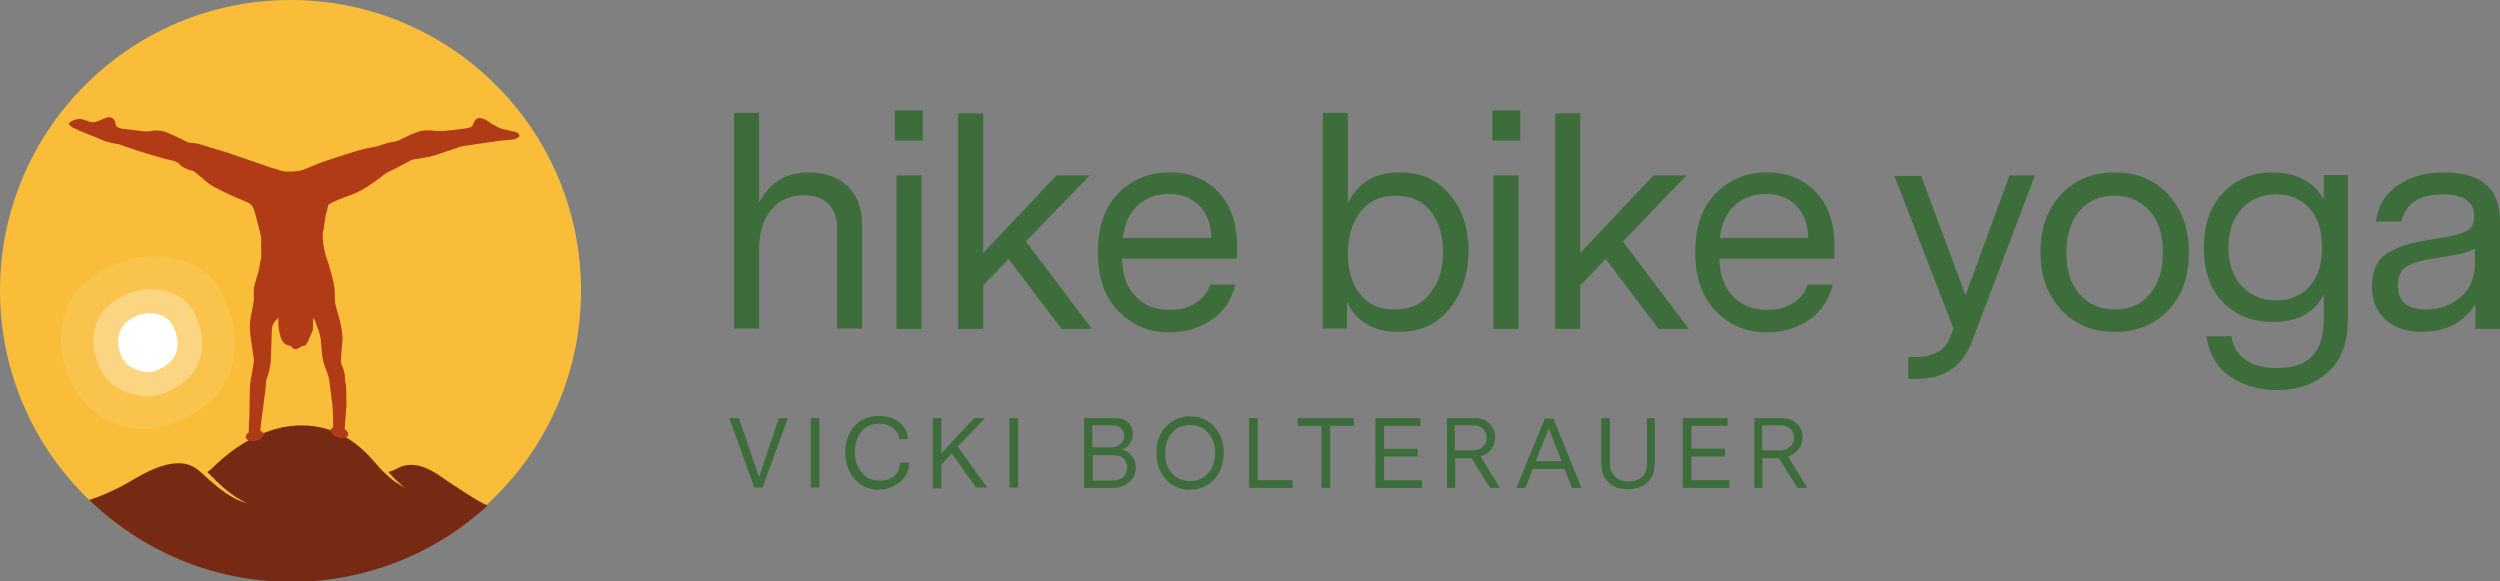 <svg xmlns:cc="http://creativecommons.org/ns#" xmlns:rdf="http://www.w3.org/1999/02/22-rdf-syntax-ns#" xmlns:svg="http://www.w3.org/2000/svg" xmlns:dc="http://purl.org/dc/elements/1.1/" xmlns="http://www.w3.org/2000/svg" xmlns:xlink="http://www.w3.org/1999/xlink" id="svg2" x="0px" y="0px" viewBox="0 0 580 134.8" style="enable-background:new 0 0 580 134.8;" xml:space="preserve"><rect x="0" y="0" width="580" height="134.8" fill="#808080" stroke="none"/><style type="text/css">	.st0{fill:#3C6D3B;}	.st1{fill:#FABD39;}	.st2{opacity:0.1;fill:#FFFFFF;}	.st3{opacity:0.3;fill:#FFFFFF;}	.st4{fill:#FFFFFF;}	.st5{fill:#772A13;}	.st6{fill:#B23B17;}</style><g>	<g>		<path class="st0" d="M200,52.1v24.1h-5.8V52.7c0-2.2-0.7-4-2-5.4c-1.4-1.4-3.3-2-5.7-2c-3.2,0-5.7,1.1-7.6,3.4   c-1.9,2.3-2.8,5.4-2.8,9.3v18.2h-5.8v-50h5.8V47c2.4-4.6,6.2-7,11.5-7c3.8,0,6.8,1.1,9.1,3.2C198.9,45.4,200,48.4,200,52.1z"></path>		<path class="st0" d="M207.6,32.6v-7h6.5v7H207.6z M208,76.3V40.7h5.8v35.6H208z"></path>		<path class="st0" d="M253.3,76.3h-7l-12.3-16.2l-5.9,6.1v10.1h-5.8v-50h5.8v32.4l17-18h7.7l-14.8,15.3L253.3,76.3z"></path>		<path class="st0" d="M286.8,60h-26.5c0.1,3.8,1.1,6.7,3.2,8.8c2,2.1,4.7,3.1,8,3.1c2.3,0,4.2-0.5,5.9-1.6c1.7-1.1,2.8-2.5,3.4-4.3   h5.8c-0.9,3.7-2.8,6.4-5.6,8.3c-2.9,1.9-6.1,2.8-9.7,2.8c-4.7,0-8.6-1.6-11.8-4.9c-3.2-3.2-4.8-7.8-4.8-13.7   c0-5.9,1.6-10.5,4.8-13.7c3.2-3.2,7.1-4.8,11.9-4.8c4.6,0,8.3,1.5,11.2,4.5c2.9,3,4.4,7.2,4.4,12.7V60z M260.5,55.2H281   c0-3-0.9-5.5-2.7-7.4c-1.8-1.9-4.2-2.8-7.1-2.8c-2.9,0-5.3,0.9-7.2,2.6C262,49.4,260.9,51.9,260.5,55.2z"></path>		<path class="st0" d="M340.7,58.1c0,5.3-1.4,9.7-4.3,13.4c-2.9,3.7-6.8,5.5-11.9,5.5c-5.8,0-9.8-2.3-12-7v6.2h-5.6v-50h5.8v21.1   c2.2-4.9,6.2-7.3,12-7.3c5,0,8.9,1.7,11.7,5.2C339.3,48.7,340.7,53,340.7,58.1z M334.8,58.4c0-3.8-1-7-2.9-9.4   c-1.9-2.4-4.6-3.6-8-3.6c-3.7,0-6.5,1.3-8.4,3.9c-1.9,2.6-2.8,5.8-2.8,9.6c0,3.7,0.9,6.8,2.7,9.2c1.9,2.5,4.6,3.7,8.2,3.7   c3.7,0,6.4-1.3,8.3-3.9C333.9,65.4,334.8,62.2,334.8,58.4z"></path>		<path class="st0" d="M346.2,32.6v-7h6.5v7H346.2z M346.5,76.3V40.7h5.8v35.6H346.5z"></path>		<path class="st0" d="M391.8,76.3h-7l-12.3-16.2l-5.9,6.1v10.1h-5.8v-50h5.8v32.4l17-18h7.7l-14.8,15.3L391.8,76.3z"></path>		<path class="st0" d="M425.4,60h-26.5c0.1,3.8,1.1,6.7,3.2,8.8c2,2.1,4.7,3.1,8,3.1c2.3,0,4.2-0.5,5.9-1.6c1.7-1.1,2.8-2.5,3.4-4.3   h5.8c-0.9,3.7-2.8,6.4-5.6,8.3c-2.9,1.9-6.1,2.8-9.7,2.8c-4.7,0-8.6-1.6-11.8-4.9c-3.2-3.2-4.8-7.8-4.8-13.7   c0-5.9,1.6-10.5,4.8-13.7c3.2-3.2,7.1-4.8,11.9-4.8c4.6,0,8.3,1.5,11.2,4.5c2.9,3,4.4,7.2,4.4,12.7V60z M399,55.2h20.5   c0-3-0.9-5.5-2.7-7.4c-1.8-1.9-4.2-2.8-7.1-2.8c-2.9,0-5.3,0.9-7.2,2.6C400.5,49.4,399.4,51.9,399,55.2z"></path>		<path class="st0" d="M466.2,40.7h5.9l-14.6,38.5c-2.2,5.8-6.4,8.7-12.7,8.7h-2.1v-5.1h1.9c4.1,0,6.8-1.6,8-4.9l0.6-1.7l-13.7-35.4   h6.2l10.3,27.7L466.2,40.7z"></path>		<path class="st0" d="M503,45.1c3.2,3.4,4.8,7.8,4.8,13.5S506.2,68.7,503,72c-3.2,3.4-7.3,5-12.4,5s-9.2-1.7-12.4-5.1   c-3.2-3.4-4.8-7.9-4.8-13.4c0-5.6,1.6-10.1,4.8-13.4c3.2-3.4,7.3-5.1,12.4-5.1S499.8,41.7,503,45.1z M498.7,48.9   c-2.1-2.3-4.8-3.5-8.2-3.5c-3.4,0-6.1,1.2-8.1,3.6c-2,2.4-3,5.6-3,9.6c0,4.1,1,7.4,3.1,9.7c2,2.3,4.8,3.5,8.2,3.5   c3.4,0,6.1-1.2,8.1-3.6c2-2.4,3-5.6,3-9.6C501.8,54.4,500.8,51.2,498.7,48.9z"></path>		<path class="st0" d="M544.7,40.7v33.4c0,5.4-1.5,9.5-4.6,12.2c-3,2.8-6.9,4.2-11.8,4.2c-4.1,0-7.7-1-10.8-3.1   c-3.1-2-5-5.2-5.6-9.4h5.8c0.3,2.3,1.3,4.1,3.2,5.4c1.8,1.3,4.3,2,7.5,2c7.1,0,10.7-3.7,10.7-11.1v-6c-2.1,4.3-6.1,6.4-11.8,6.4   c-4.7,0-8.5-1.5-11.5-4.5c-3-3-4.5-7.3-4.5-12.7c0-5.4,1.5-9.7,4.5-12.8c3-3.1,6.7-4.7,11.3-4.7c5.6,0,9.6,2.1,12,6.2v-5.6H544.7z    M535.8,66.5c1.9-2.1,2.9-5.1,2.9-9.1s-1-7-2.9-9.1c-1.9-2.1-4.5-3.2-7.7-3.2c-3.3,0-5.9,1.1-8,3.3c-2,2.2-3.1,5.2-3.1,9   c0,3.8,1,6.8,3.1,9c2,2.2,4.7,3.3,8,3.3C531.2,69.7,533.8,68.6,535.8,66.5z"></path>		<path class="st0" d="M580,51.4v24.9h-5.7v-5.8c-2.7,4.4-6.9,6.5-12.6,6.5c-3.3,0-6.1-0.9-8.2-2.8c-2.1-1.9-3.2-4.4-3.2-7.6   c0-3.7,1.1-6.2,3.2-7.6c2.3-1.5,4.8-2.4,7.5-2.9l7-1.2c2.3-0.4,3.8-1,4.7-1.6c0.9-0.6,1.3-1.7,1.3-3.1c0-3.4-2.4-5.1-7.3-5.1   c-5.4,0-8.6,2.1-9.6,6.3h-5.9c0.5-3.6,2.2-6.4,5.1-8.4c2.9-2,6.4-3,10.7-3C575.8,40,580,43.8,580,51.4z M568.1,59.4l-4.3,0.7   c-2.6,0.4-4.5,1.1-5.7,1.9c-1.2,0.8-1.8,2.3-1.8,4.2c0,3.8,2.2,5.6,6.6,5.6c3.1,0,5.8-1,8-2.9c2.2-1.9,3.3-4.6,3.3-8v-3.2   C572.7,58.4,570.7,59,568.1,59.4z"></path>	</g>	<g>		<path class="st0" d="M180.7,97h2.1l-5.9,16.1h-1.9L169.2,97h2.2l4.7,13.7L180.7,97z"></path>		<path class="st0" d="M190.1,97v16.1h-2V97H190.1z"></path>		<path class="st0" d="M203.8,113.6c-1.6,0-2.9-0.4-4.1-1.2c-1.2-0.8-2.1-1.9-2.7-3.2c-0.6-1.3-0.9-2.7-0.9-4.3c0-2.4,0.7-4.4,2.1-6   c1.4-1.6,3.3-2.4,5.8-2.4c1.9,0,3.4,0.5,4.6,1.4c1.2,1,1.9,2.3,2.1,4h-2.1c-0.1-1.1-0.6-2-1.5-2.6c-0.8-0.7-1.9-1-3.1-1   c-1.8,0-3.2,0.6-4.2,1.9c-1,1.3-1.5,2.8-1.5,4.6c0,1.9,0.5,3.5,1.6,4.8c1,1.3,2.5,1.9,4.3,1.9c1.4,0,2.5-0.4,3.3-1.1   c0.8-0.7,1.3-1.8,1.3-3.1h2.1c0,1.8-0.7,3.3-2,4.4C207.4,113,205.7,113.6,203.8,113.6z"></path>		<path class="st0" d="M226.5,113.2l-5.7-8l-2.4,2.6v5.5h-2V97h2v8.2L226,97h2.5l-6.3,6.6l6.8,9.5H226.5z"></path>		<path class="st0" d="M236.2,97v16.1h-2V97H236.2z"></path>		<path class="st0" d="M263.5,108.5c0,1.3-0.5,2.4-1.5,3.3c-1,0.9-2.3,1.4-3.9,1.4h-6.6V97h7c1.4,0,2.5,0.3,3.2,1   c0.8,0.7,1.1,1.6,1.1,2.6c0,0.8-0.2,1.5-0.6,2.2c-0.4,0.7-1,1.2-1.8,1.5c1,0.3,1.8,0.8,2.3,1.6   C263.3,106.8,263.5,107.6,263.5,108.5z M253.5,103.8h4.3c0.9,0,1.7-0.3,2.2-0.8c0.5-0.5,0.8-1.1,0.8-1.9c0-0.7-0.2-1.2-0.7-1.7   c-0.5-0.4-1.1-0.7-2-0.7h-4.7V103.8z M261.5,108.5c0-0.8-0.3-1.5-0.8-2.1c-0.6-0.6-1.3-0.8-2.3-0.8h-4.9v5.9h4.7   c1.1,0,1.9-0.3,2.4-0.8C261.2,110,261.5,109.3,261.5,108.5z"></path>		<path class="st0" d="M283.9,105.1c0,2.4-0.7,4.5-2.2,6.1c-1.5,1.6-3.4,2.4-5.6,2.4c-2.3,0-4.2-0.8-5.6-2.4   c-1.5-1.6-2.2-3.7-2.2-6.1c0-2.5,0.7-4.5,2.2-6.1c1.5-1.6,3.3-2.4,5.6-2.4c2.3,0,4.2,0.8,5.6,2.4   C283.2,100.6,283.9,102.6,283.9,105.1z M281.9,105.1c0-2-0.5-3.5-1.6-4.7c-1-1.2-2.5-1.8-4.2-1.8s-3.2,0.6-4.2,1.8   c-1,1.2-1.6,2.8-1.6,4.7c0,2,0.5,3.5,1.6,4.7c1,1.2,2.5,1.8,4.2,1.8s3.2-0.6,4.2-1.8C281.3,108.7,281.9,107.1,281.9,105.1z"></path>		<path class="st0" d="M299.9,111.4v1.8h-10.1V97h2v14.4H299.9z"></path>		<path class="st0" d="M314.1,97v1.8h-5.5v14.4h-2V98.8h-5.5V97H314.1z"></path>		<path class="st0" d="M329.9,113.2h-10.8V97h10.4v1.8h-8.4v5.3h7.8v1.8h-7.8v5.5h8.8V113.2z"></path>		<path class="st0" d="M348,113.2h-2.3l-4.3-6.9h-3.8v6.9h-1.9V97h6.2c1.6,0,2.8,0.4,3.7,1.3s1.3,1.9,1.3,3.1c0,1-0.3,2-0.9,2.8   c-0.6,0.8-1.4,1.4-2.5,1.7L348,113.2z M344.9,101.5c0-0.8-0.3-1.5-0.8-2c-0.5-0.5-1.3-0.8-2.2-0.8h-4.4v5.8h4.1   c1,0,1.8-0.3,2.4-0.9C344.6,103.1,344.9,102.4,344.9,101.5z"></path>		<path class="st0" d="M364.7,113.2l-1.7-4.4h-7.4l-1.7,4.4h-2.1l6.6-16.1h2l6.5,16.1H364.7z M356.3,107h6l-3-7.6L356.3,107z"></path>		<path class="st0" d="M382,97h1.9v10.4c0,2-0.6,3.5-1.7,4.5s-2.6,1.6-4.5,1.6s-3.4-0.5-4.5-1.6c-1.2-1.1-1.7-2.6-1.7-4.5V97h2v10.3   c0,1.4,0.4,2.5,1.2,3.3c0.8,0.8,1.9,1.1,3.2,1.1c1.3,0,2.3-0.4,3.1-1.1c0.8-0.7,1.1-1.7,1.1-3.1V97z"></path>		<path class="st0" d="M401.2,113.2h-10.8V97h10.4v1.8h-8.4v5.3h7.8v1.8h-7.8v5.5h8.8V113.2z"></path>		<path class="st0" d="M419.3,113.2h-2.3l-4.3-6.9h-3.8v6.9h-1.9V97h6.2c1.6,0,2.8,0.4,3.7,1.3c0.9,0.9,1.3,1.9,1.3,3.1   c0,1-0.3,2-0.9,2.8c-0.6,0.8-1.4,1.4-2.5,1.7L419.3,113.2z M416.2,101.5c0-0.8-0.3-1.5-0.8-2c-0.5-0.5-1.3-0.8-2.2-0.8h-4.4v5.8   h4.1c1,0,1.8-0.3,2.4-0.9C415.9,103.1,416.2,102.4,416.2,101.5z"></path>	</g>	<g>		<circle class="st1" cx="67.4" cy="67.4" r="67.4"></circle>		<path class="st2" d="M54.5,79.1c0.2,10.7-6.1,16.1-15.8,19.7c-1.3,0.5-4.9,0.8-6.3,0.7c-5.1-0.4-8.9-2.3-12.1-5.4   c-7.3-7.3-9.1-21.8,0-29c10.9-9.1,29-7.3,32.6,6.4C53.9,73.8,54.5,76.4,54.5,79.1z"></path>		<path class="st3" d="M46.9,79.3c0.1,6.3-3.4,9.7-9,12c-1.6,0.6-3.3,0.8-5,0.6c-2.8-0.4-5.7-1.5-7.4-3.2c-4.5-4.5-5.7-13.6,0-18.1   c6.8-5.7,18.1-4.5,20.4,4C46.5,76,46.9,77.6,46.9,79.3z"></path>		<path class="st4" d="M41.2,79.4c0.1,3.5-1.9,5.3-5,6.6c-0.7,0.3-1.5,0.4-2.3,0.3c-1.6-0.2-3.4-0.8-4.4-1.8c-2.5-2.5-3.1-7.4,0-9.9   c3.7-3.1,9.9-2.5,11.1,2.2C41,77.6,41.2,78.5,41.2,79.4z"></path>		<path class="st5" d="M105.3,112.6c-3.4-2.2-7-5.5-11.4-4.6c-1.4,0.3-2.4,1.2-3.8,1.5c1.2,1.4,2.7,2.8,3.9,3.7l0,0   c-1.1-0.6-2.2-1.3-3.1-2c-0.8-0.7-1.6-1.4-2.3-2.1c-2.3-2.3-7.6-10.6-19.1-10.4c-5.3,0.1-10.2,2.2-14.5,5.1   c-1.6,1.1-3.2,2.4-4.6,3.7c-0.5,0.4-1.4,1.5-2.3,2c2.7,2.8,5.8,5.8,9.2,7.2c-1.1-0.2-2.1-0.7-3.1-1.2c-2.7-1.5-5.1-3.6-7.3-5.7   c-0.2-0.1-0.3-0.3-0.5-0.4c-4.9-4.6-12.5,0.1-17.1,2.8c-3,1.7-6.4,3.1-8.6,3.8c12.1,11.7,28.7,19,46.9,19   c17.5,0,33.5-6.7,45.5-17.7C110.2,115.9,107.8,114.2,105.3,112.6z"></path>		<path class="st6" d="M120.3,31c-0.5-0.5-1.4-0.5-1.8-0.6c-0.4-0.2-1.1-0.3-1.7-0.4c-0.6-0.1-2.4-1-3-1.5c-0.6-0.5-1.9-1.2-2.8-1.1   c-0.9,0.1-1.2,1.5-1.4,1.8c-0.1,0.3-1,0.5-1.6,0.6c-0.7,0.1-5.2,0.7-6.2,0.6c-1,0-2.1-0.3-3.7-0.1c-1.6,0.2-5.6,2.3-5.9,2.4   c-0.3,0.1-0.8,0.2-1.5,0.3c-0.7,0.1-2.5,0.7-3,0.9c-0.6,0.2-2.8,0.5-3.7,0.8c-1,0.3,0,0-0.8,0.2c-0.8,0.2-8,2.5-9.2,3   s-3.8,1.6-4.3,1.7c-0.5,0.1-1.2,0.2-2.5,0.2s-1.5,0-2.6-0.4c-1.1-0.4-0.4-0.1-1.4-0.4c-1-0.3-9.5-3.3-10.5-3.6   c-1-0.3-4.6-1.4-5.9-1.8c-1.3-0.5-2.3-0.4-2.9-0.5c-0.6-0.1-2.5-1.3-5-2.3c-2.5-1-3.8-0.3-4.9-0.3c-1.2,0-2.1-0.3-4.5-0.5   c-2.4-0.2-2.6-0.7-2.7-1.3c-0.1-0.6-0.4-1.4-1.3-1.5c-0.8-0.1-1.7,0.5-3,1c-1.3,0.4-1.8,0-3.3-0.5c-1.4-0.4-2.7,0.5-2.7,0.5   s-0.5,0.2-0.5,0.5c0,0.3,0.5,0.6,0.7,0.8c0.3,0.2,0.6,0.3,0.9,0.4c0.3,0.1,0.6,0.3,0.9,0.5c0.1,0,0.2,0.1,0.4,0.1   c0.4,0.2,0.8,0.4,1.2,0.5c0.5,0.2,1,0.4,1.5,0.6c0.6,0.2,1.3,0.5,1.9,0.8c0.8,0.4,2.9,0.9,3.6,1c0.7,0.1-0.2-0.2,2.3,0.7   c2.5,0.9,8.7,2.8,10.4,3.1c1.7,0.3,2,1.2,2.7,1.6c0.7,0.4,1.9,0.8,2.2,0.8c0.4,0.1,2.5,2,3.6,2.9c1.1,0.9,5.8,3.1,8.1,4   c2.3,0.9,2.2,1.5,2.4,1.8c0.2,0.3,0.7,2.4,1.3,4.7c0.5,2,0.6,2.6,0.5,3.2c-0.1,0.6,0.1,3,0,3.5c-0.1,0.5-0.4,1.9-0.4,2.3   c0,0.4-1,3.5-1.2,4.3c-0.2,0.7-0.1,2.6-0.1,3.1s-0.3,2.2-0.7,4c-0.4,1.9-0.2,4.2,0.1,5.8c0.2,1.6,0.7,4.2,0.6,4.7   c-0.1,0.6-0.6,3.8-0.8,4.7c-0.2,0.9-0.2,6.5-0.2,7c0,0.4-0.2,3.4-0.2,5c0,0,2.7-0.3,2.7-0.7c0.1-1.7,0.7-5.4,0.8-6.6   c0.2-1.4,0.5-3.6,0.5-4.4c0-0.8,0.2-1,0.4-1.7c0.3-0.7,0.6-2.3,0.7-3.1c0.1-0.8,0.2-7,0.3-8c0.1-1,1.2-2.2,1.4-2.3   c0.2-0.1,0,1.2,0.1,1.6c0,0.4,0.2,2.3,0.8,3.5c0.6,1.2,1.8,1.3,1.9,1.3c0.1,0,0.7,0.8,1.1,0.8c0.4,0,1.1-0.2,1.2-0.4   c0.1-0.3,0.8-0.3,1.1-0.4c0.3-0.1,1-1.4,1.1-1.8c0.1-0.4,0.8-1.6,0.8-2.1c0-1,0-2.6,0.2-2.5c0.1,0,1.2,3.2,1.3,3.4   c0.1,0.3,0.4,1.7,0.5,3.6c0.1,1.9,0.4,3.3,0.8,4.3c0.4,1,1,2.7,1,3.1c0,0.4,0.4,2.9,0.7,5.6c0.2,1.7,0.2,4.1,0.2,5.5   c0,0.3,2.6,1.8,2.6,1.1c0.1-2,0.5-6.4,0.5-6.6c-0.1-0.4,0-4.1-0.2-4.8c-0.2-0.7-0.2-1.4-0.2-2c-0.1-0.7-0.5-2-0.8-2.5   c-0.2-0.5-0.1-1.8,0.2-4.8c0.4-3-1.1-7.1-1.5-8.7c-0.4-1.7-0.1-2.3-0.3-4.2c-0.1-0.8-0.9-4.4-1.8-6.8c-0.9-2.5-1.1-5.8-0.8-6.5   c0.2-0.7,0.4-3.2,0.7-4c0.2-0.4,0.3-1.8,0.6-2.1c0.2-0.2,2.5-1.3,5.4-2.3c2.9-1,6.3-3.8,6.8-4.1c0.4-0.4,1.6-1.2,2.2-1.4   c0.5-0.2,4.6-2.4,4.8-2.5s3.1-0.5,4.4-0.8c1.2-0.3,6.2-2,7-2.3c0.8-0.2,7.6-1.1,8-1.2s2.4-0.3,3.9-0.4   C120.5,32.1,120.8,31.5,120.3,31z"></path>		<ellipse transform="matrix(0.978 -0.21 0.21 0.978 -19.933 14.702)" class="st6" cx="59.1" cy="101" rx="2.1" ry="1.2"></ellipse>					<ellipse transform="matrix(0.306 -0.952 0.952 0.306 -40.941 144.608)" class="st6" cx="78.8" cy="100.4" rx="1.2" ry="2.1"></ellipse>	</g></g></svg>